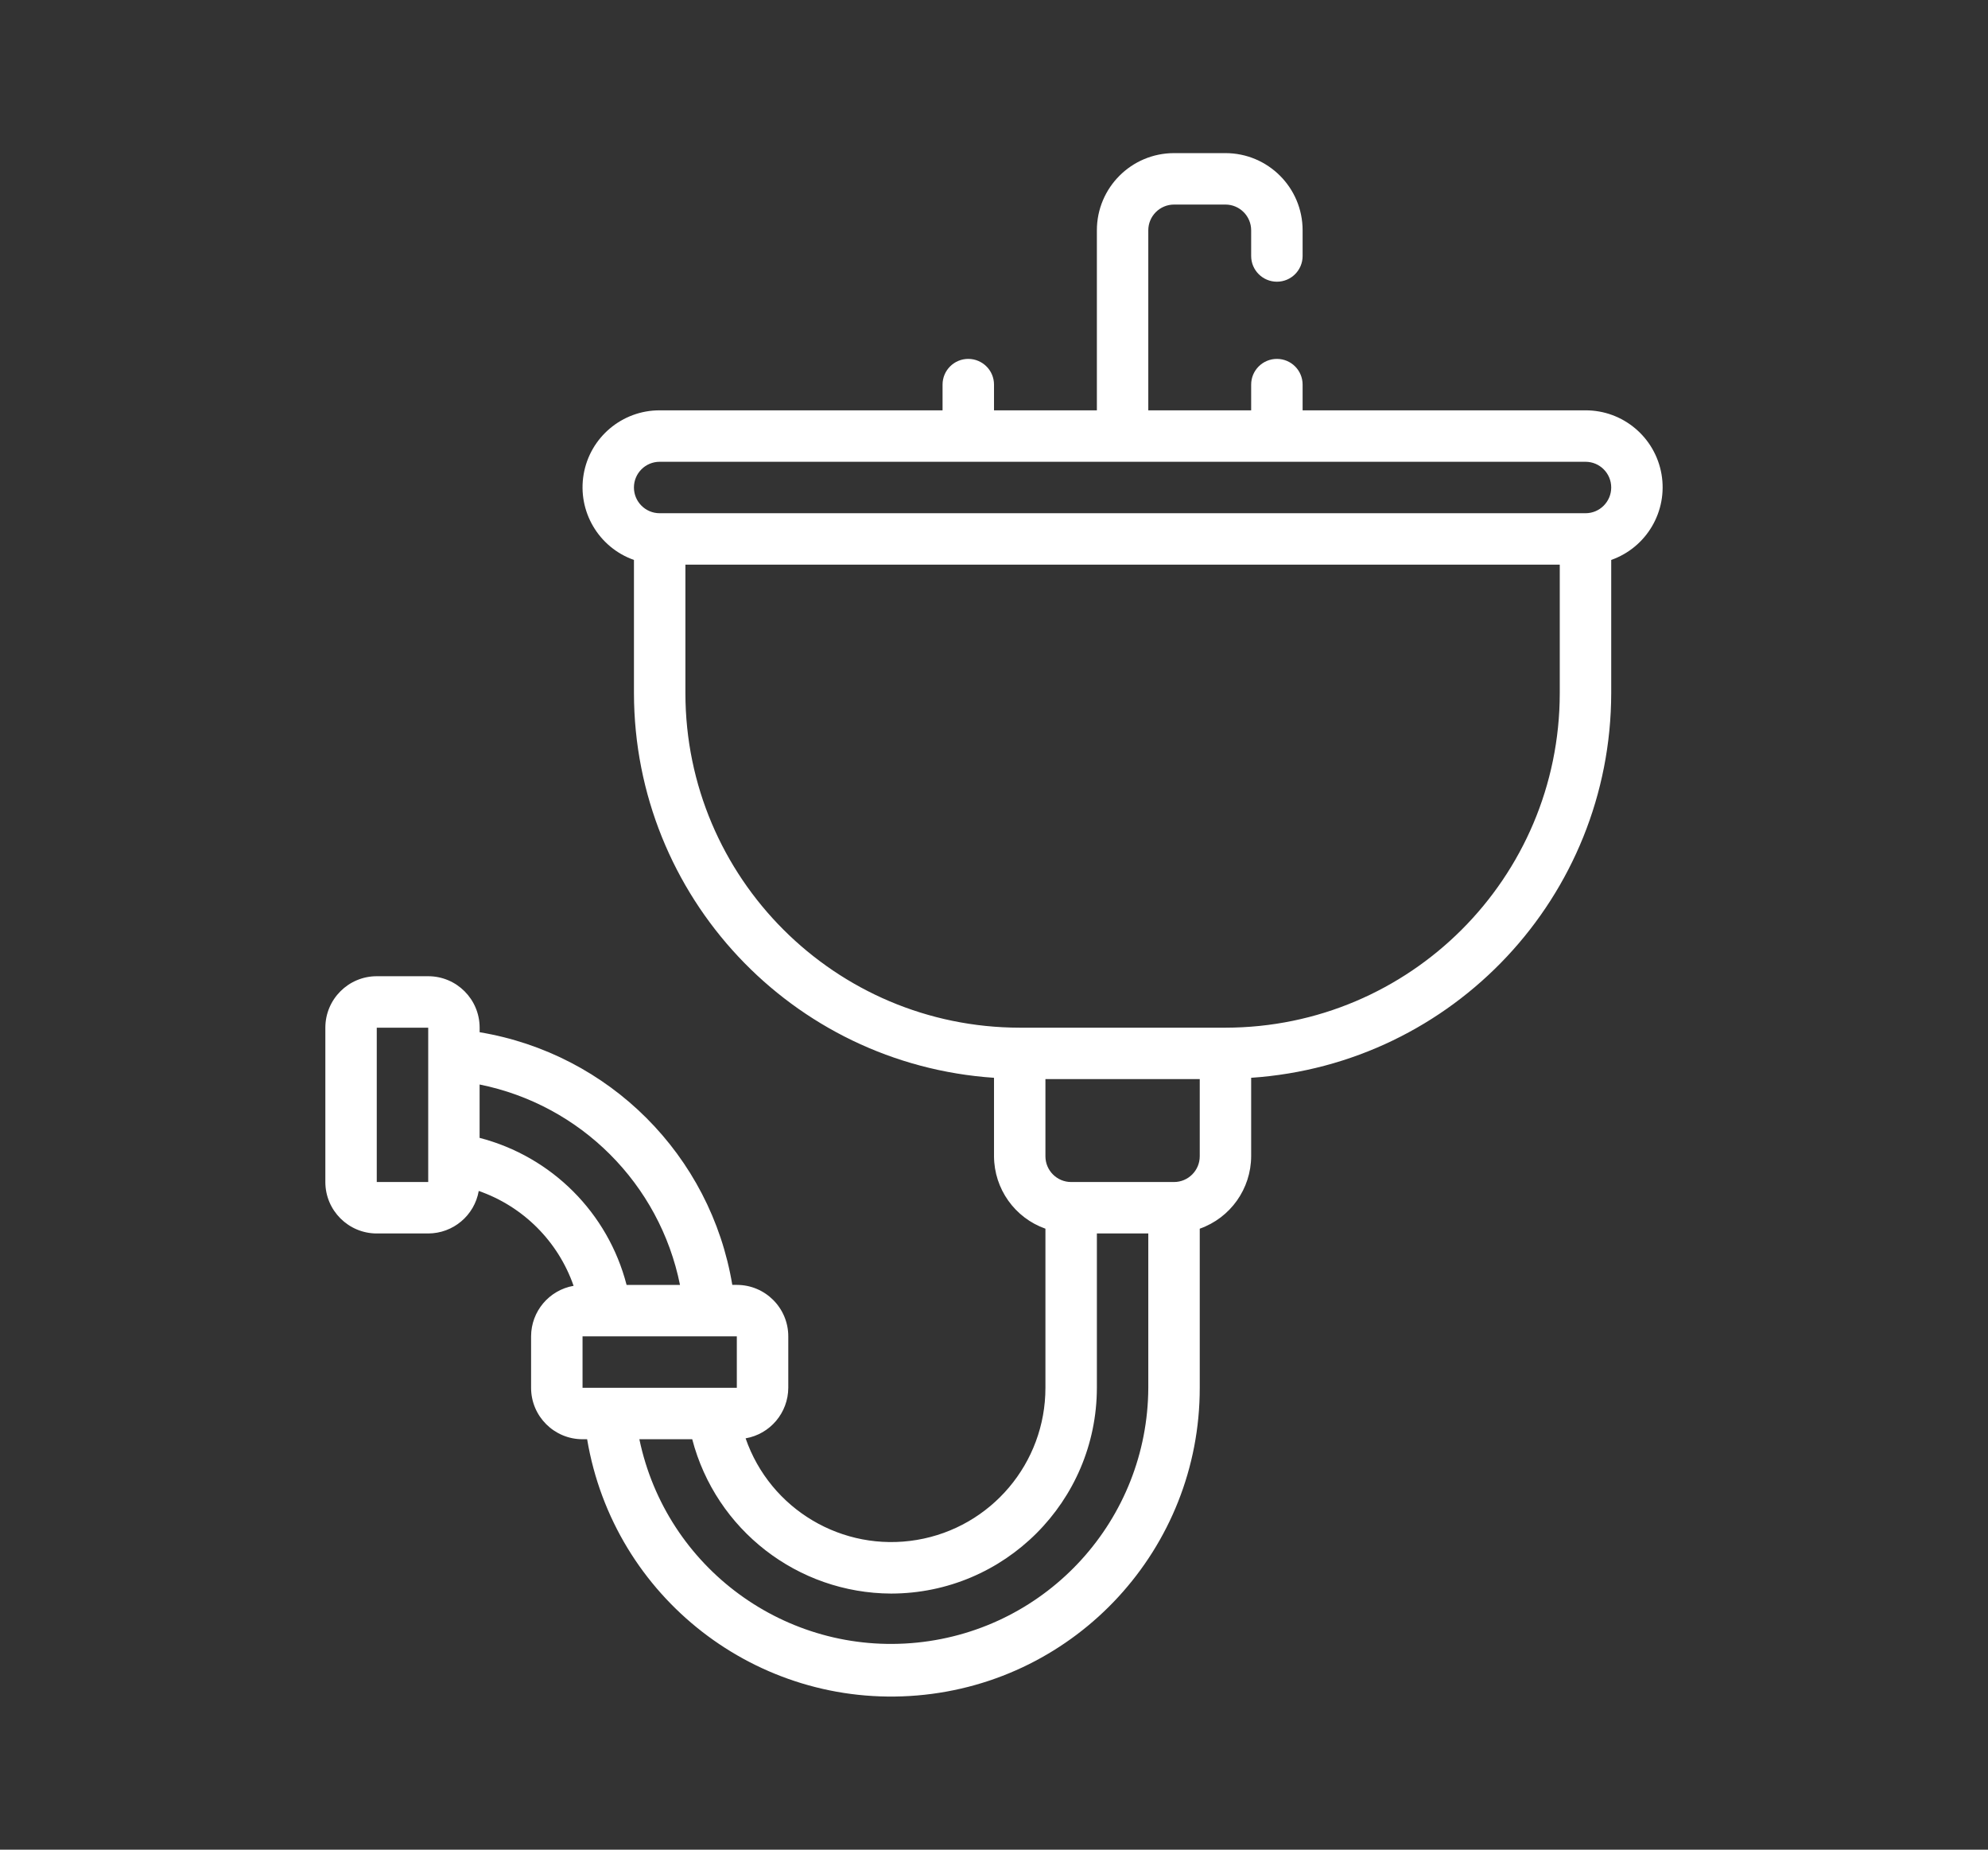 <?xml version="1.0" encoding="utf-8"?>
<!-- Generator: Adobe Illustrator 16.0.0, SVG Export Plug-In . SVG Version: 6.00 Build 0)  -->
<!DOCTYPE svg PUBLIC "-//W3C//DTD SVG 1.1//EN" "http://www.w3.org/Graphics/SVG/1.1/DTD/svg11.dtd">
<svg version="1.1" id="Layer_1" xmlns="http://www.w3.org/2000/svg" xmlns:xlink="http://www.w3.org/1999/xlink" x="0px" y="0px"
	 width="96.629px" height="89.888px" viewBox="0 0 96.629 89.888" enable-background="new 0 0 96.629 89.888" xml:space="preserve">
<rect x="0" y="0" width="96.629" height="89.888" fill="#333333" stroke="none"/>
<g>
	<path fill="#9DBDDC" d="M-98.307,89.878l-12.611-11.303c-0.295-0.266-0.68-0.412-1.076-0.412h-39.496
		c-1.875,0-3.401,1.524-3.401,3.399v4.705h-4.701c-1.875,0-3.398,1.526-3.398,3.402v67.744c0,1.877,1.524,3.402,3.398,3.402h50.322
		c1.873,0,3.398-1.525,3.398-3.402v-4.705h4.699c1.877,0,3.4-1.525,3.4-3.4V91.08C-97.772,90.621-97.967,90.184-98.307,89.878z
		 M-110.381,83.393l6.779,6.073h-6.604c-0.092,0-0.176-0.084-0.176-0.176V83.393z M-101,149.309c0,0.084-0.084,0.172-0.172,0.172
		h-21.686c-0.893,0-1.615,0.723-1.615,1.613c0,0.893,0.723,1.615,1.615,1.615h13.758v4.705c0,0.092-0.082,0.174-0.17,0.174h-50.322
		c-0.089,0-0.169-0.082-0.169-0.174V89.67c0-0.091,0.081-0.174,0.169-0.174h4.701v59.814c0,1.873,1.526,3.398,3.401,3.398h14.141
		c0.893,0,1.616-0.723,1.616-1.615c0-0.891-0.724-1.613-1.616-1.613h-14.141c-0.091,0-0.174-0.078-0.174-0.17V81.563
		c0-0.09,0.083-0.171,0.174-0.171h37.88v7.898c0,1.876,1.525,3.403,3.402,3.403H-101V149.309z"/>
	<path fill="#9DBDDC" d="M-126.333,119.254c8.041,0,14.58-6.547,14.58-14.593s-6.539-14.593-14.58-14.593
		c-8.041,0-14.583,6.547-14.583,14.593S-134.373,119.254-126.333,119.254z M-126.333,93.298c6.258,0,11.352,5.097,11.352,11.363
		c0,6.265-5.094,11.363-11.352,11.363c-6.262,0-11.354-5.099-11.354-11.363C-137.687,98.395-132.595,93.298-126.333,93.298z"/>
	<path fill="#9DBDDC" d="M-126.333,112.362c0.891,0,1.613-0.724,1.613-1.613v-6.05c0-0.892-0.723-1.615-1.613-1.615
		c-0.893,0-1.615,0.724-1.615,1.615v6.05C-127.948,111.638-127.225,112.362-126.333,112.362z"/>
	<path fill="#9DBDDC" d="M-126.333,100.194c0.891,0,1.613-0.722,1.613-1.614v-0.004c0-0.893-0.723-1.611-1.613-1.611
		c-0.893,0-1.615,0.724-1.615,1.615C-127.948,99.472-127.225,100.194-126.333,100.194z"/>
	<path fill="#9DBDDC" d="M-145.069,126.885h5.283c0.891,0,1.616-0.723,1.616-1.613s-0.726-1.615-1.616-1.615h-5.283
		c-0.893,0-1.616,0.725-1.616,1.615S-145.962,126.885-145.069,126.885z"/>
	<path fill="#9DBDDC" d="M-132.671,125.272c0,0.891,0.723,1.613,1.613,1.613h23.459c0.893,0,1.615-0.723,1.615-1.613
		s-0.723-1.615-1.615-1.615h-23.459C-131.948,123.657-132.671,124.381-132.671,125.272z"/>
	<path fill="#9DBDDC" d="M-119.991,132.233c0-0.893-0.725-1.615-1.613-1.615h-23.465c-0.893,0-1.616,0.723-1.616,1.615
		c0,0.891,0.724,1.615,1.616,1.615h23.465C-120.715,133.848-119.991,133.124-119.991,132.233z"/>
	<path fill="#9DBDDC" d="M-107.598,130.618h-5.279c-0.891,0-1.613,0.723-1.613,1.615c0,0.891,0.723,1.615,1.613,1.615h5.279
		c0.893,0,1.615-0.725,1.615-1.615C-105.983,131.34-106.706,130.618-107.598,130.618z"/>
	<path fill="#9DBDDC" d="M-139.786,137.571h-5.283c-0.893,0-1.616,0.724-1.616,1.616s0.724,1.615,1.616,1.615h5.283
		c0.891,0,1.616-0.723,1.616-1.615S-138.896,137.571-139.786,137.571z"/>
	<path fill="#9DBDDC" d="M-107.598,137.571h-23.459c-0.891,0-1.613,0.724-1.613,1.616s0.723,1.615,1.613,1.615h23.459
		c0.893,0,1.615-0.723,1.615-1.615S-106.706,137.571-107.598,137.571z"/>
	<path fill="#9DBDDC" d="M-130.102,149.481c-0.891,0-1.613,0.723-1.613,1.613c0,0.893,0.723,1.615,1.613,1.615h0.005
		c0.893,0,1.613-0.723,1.613-1.615C-128.483,150.204-129.211,149.481-130.102,149.481z"/>
</g>
<g>
	<path fill="#9DBDDC" d="M-121.049,226.05c-6.506,0-11.779,5.273-11.779,11.779s5.273,11.779,11.779,11.779
		s11.777-5.273,11.777-11.779C-109.278,231.328-114.547,226.058-121.049,226.05z M-121.049,247.467c-5.324,0-9.64-4.315-9.64-9.638
		s4.315-9.637,9.64-9.637c5.322,0,9.637,4.314,9.637,9.637C-111.417,243.151-115.729,247.461-121.049,247.467z"/>
	<path fill="#9DBDDC" d="M-151.032,226.05h-9.638v-11.335l3.159,3.159c0.419,0.406,1.087,0.398,1.501-0.013
		c0.412-0.414,0.419-1.082,0.013-1.503l-4.986-4.984c-0.419-0.419-1.097-0.419-1.516,0l-4.986,4.984
		c-0.405,0.421-0.399,1.089,0.013,1.503c0.413,0.411,1.081,0.419,1.502,0.013l3.159-3.159v11.335h-9.638
		c-0.592,0-1.07,0.48-1.07,1.071v21.417c0,0.59,0.479,1.07,1.07,1.07h21.417c0.591,0,1.071-0.48,1.071-1.07v-21.417
		C-149.961,226.531-150.441,226.05-151.032,226.05z M-152.105,247.467h-19.274v-19.274h19.274V247.467z"/>
	<path fill="#9DBDDC" d="M-141.343,191.395c-0.267-0.278-0.666-0.39-1.04-0.292c-0.374,0.097-0.666,0.39-0.766,0.766
		c-0.098,0.373,0.015,0.771,0.294,1.04l3.156,3.159h-10.319c-0.572-6.271-5.975-10.983-12.265-10.698
		c-6.291,0.289-11.243,5.473-11.243,11.769c0,6.298,4.952,11.479,11.243,11.767c6.29,0.288,11.692-4.425,12.265-10.695h10.319
		l-3.156,3.159c-0.279,0.269-0.392,0.666-0.294,1.04c0.1,0.374,0.392,0.668,0.766,0.766s0.773-0.015,1.04-0.292l4.987-4.987
		c0.421-0.417,0.421-1.096,0-1.515L-141.343,191.395z M-161.742,206.776c-5.321,0-9.638-4.314-9.638-9.638
		c0-5.324,4.316-9.637,9.638-9.637c5.324,0,9.637,4.312,9.637,9.637C-152.108,202.459-156.42,206.77-161.742,206.776z"/>
	<path fill="#9DBDDC" d="M-108.702,196.309l-11.67-9.53c-0.396-0.321-0.961-0.321-1.354,0l-11.674,9.53
		c-0.248,0.204-0.393,0.508-0.393,0.829c0,0.322,0.145,0.625,0.393,0.831l11.278,9.208v13.075l-3.157-3.158
		c-0.419-0.406-1.087-0.401-1.5,0.013c-0.414,0.413-0.421,1.082-0.013,1.502l4.986,4.987c0.417,0.417,1.095,0.417,1.514,0
		l4.986-4.987c0.406-0.42,0.401-1.089-0.013-1.502c-0.413-0.414-1.082-0.419-1.501-0.013l-3.158,3.158v-13.075l11.275-9.208
		c0.251-0.206,0.396-0.509,0.396-0.831C-108.307,196.817-108.451,196.513-108.702,196.309z M-121.049,205.284l-9.979-8.146
		l9.979-8.146l9.977,8.146L-121.049,205.284z"/>
</g>
<g id="Page-1_4_">
	<g id="_x30_09---Pipe_2_">
		<path id="Shape_4_" fill="#9DBDDC" d="M-26.782,300.097h-7.01c-0.471-1.356-1.752-2.267-3.189-2.267
			c-1.439,0-2.719,0.91-3.191,2.267h-5.875c-0.629,0-1.135-0.507-1.135-1.134v-8.14c1.357-0.475,2.268-1.754,2.268-3.191
			c0-1.438-0.91-2.72-2.268-3.192v-11.75c1.561-0.55,2.498-2.145,2.217-3.773c-0.279-1.633-1.695-2.82-3.35-2.818h-20.401
			c-1.652-0.002-3.068,1.186-3.349,2.818c-0.28,1.629,0.653,3.224,2.217,3.773v11.75c-1.36,0.473-2.269,1.754-2.269,3.192
			c0,1.438,0.909,2.717,2.269,3.191v8.14c0,0.627-0.507,1.134-1.135,1.134h-5.875c-0.475-1.356-1.752-2.267-3.191-2.267
			s-2.718,0.91-3.193,2.267h-7.006c-1.253,0-2.267,1.015-2.267,2.267v18.135c0,1.25,1.014,2.267,2.267,2.267h7.006
			c0.475,1.358,1.754,2.269,3.193,2.269s2.717-0.91,3.191-2.269h36.685c0.473,1.358,1.752,2.269,3.191,2.269
			c1.438,0,2.719-0.91,3.189-2.269h7.01c1.252,0,2.268-1.017,2.268-2.267v-18.135C-24.514,301.112-25.53,300.097-26.782,300.097z
			 M-49.448,284.232h-18.134v-11.335h18.134V284.232z M-68.716,268.365h20.401c0.627,0,1.133,0.506,1.133,1.134
			c0,0.624-0.506,1.132-1.133,1.132h-20.401c-0.626,0-1.131-0.508-1.131-1.132C-69.847,268.871-69.342,268.365-68.716,268.365z
			 M-68.716,286.5h20.401c0.627,0,1.133,0.507,1.133,1.133c0,0.627-0.506,1.132-1.133,1.132h-20.401
			c-0.626,0-1.131-0.505-1.131-1.132C-69.847,287.006-69.342,286.5-68.716,286.5z M-67.582,298.963v-7.931h18.134v7.931
			c0,1.879,1.521,3.4,3.4,3.4h5.666v18.135h-36.267v-18.135h5.666C-69.105,302.364-67.582,300.842-67.582,298.963z M-90.248,302.364
			h6.799v18.135h-6.799V302.364z M-78.915,321.631c0,0.627-0.509,1.134-1.134,1.134c-0.626,0-1.133-0.507-1.133-1.134v-20.4
			c0-0.625,0.507-1.134,1.133-1.134c0.625,0,1.134,0.509,1.134,1.134V321.631z M-35.848,321.631c0,0.627-0.508,1.134-1.133,1.134
			c-0.629,0-1.137-0.507-1.137-1.134v-20.4c0-0.625,0.508-1.134,1.137-1.134c0.625,0,1.133,0.509,1.133,1.134V321.631z
			 M-26.782,320.499h-6.799v-18.135h6.799V320.499z"/>
	</g>
</g>
<g>
	<g>
		<g>
			<g>
				<g>
					<path fill="#9DBDDC" d="M-77.053,184.619c0.689,0,1.246-0.557,1.246-1.243v-5.006c0-0.004-0.004-0.007-0.004-0.009
						c0-0.01,0-0.018,0-0.022c-0.006-0.281-0.129-0.587-0.319-0.794c-0.016-0.022-9.499-10.592-9.499-10.592
						c-0.233-0.259-0.575-0.41-0.924-0.41c-0.016,0-49.37,0-49.37,0c-2.692,0-4.885,2.189-4.885,4.885v74.979
						c0,2.695,2.192,4.885,4.885,4.885h55.228c2.693,0,4.888-2.189,4.888-4.885V189.17c0-0.688-0.557-1.241-1.246-1.241
						c-0.685,0-1.237,0.554-1.237,1.241v57.236c0,1.326-1.081,2.404-2.404,2.404h-55.228c-1.324,0-2.405-1.078-2.405-2.404v-74.979
						c0-1.326,1.081-2.405,2.405-2.405h48.125v8.205c0,1.312,1.072,2.384,2.39,2.384h7.117v3.765
						C-78.29,184.062-77.737,184.619-77.053,184.619L-77.053,184.619z M-85.312,177.13v-6.11l5.478,6.11H-85.312z"/>
					<path fill="#9DBDDC" d="M-104.19,180.692h11.137c0.685,0,1.243-0.554,1.243-1.241c0-0.684-0.559-1.242-1.243-1.242h-11.137
						c-0.685,0-1.243,0.559-1.243,1.242C-105.434,180.138-104.875,180.692-104.19,180.692z"/>
					<path fill="#9DBDDC" d="M-84.081,184.221h-20.109c-0.685,0-1.243,0.556-1.243,1.241s0.559,1.239,1.243,1.239h20.109
						c0.685,0,1.239-0.554,1.239-1.239S-83.396,184.221-84.081,184.221z"/>
					<path fill="#9DBDDC" d="M-84.081,190.229h-20.109c-0.685,0-1.243,0.559-1.243,1.241c0,0.688,0.559,1.241,1.243,1.241h20.109
						c0.685,0,1.239-0.554,1.239-1.241C-82.842,190.788-83.396,190.229-84.081,190.229z"/>
					<path fill="#9DBDDC" d="M-109.313,178.91c-0.71-0.709-1.659-1.101-2.661-1.101c-1.007,0-1.954,0.392-2.664,1.101l-4.749,4.751
						v-4.571c0-1.333-1.083-2.416-2.416-2.416h-9.56c-1.331,0-2.416,1.083-2.416,2.416v9.559c0,1.331,1.085,2.414,2.416,2.414h6.673
						l2.42,2.422c0.514,0.509,1.181,0.764,1.851,0.764c0.674,0,1.344-0.255,1.855-0.764l9.249-9.247
						C-107.847,182.768-107.847,180.379-109.313,178.91L-109.313,178.91z M-127.1,188.582h-4.195v-9.427h9.425v4.158
						c-0.636-0.456-1.391-0.706-2.19-0.706c-1.002,0-1.951,0.391-2.661,1.103C-128.046,185.032-128.169,187.107-127.1,188.582z
						 M-111.07,182.482l-9.249,9.247c-0.051,0.053-0.141,0.053-0.194,0l-4.449-4.452c-0.503-0.5-0.503-1.312,0-1.812
						c0.241-0.243,0.562-0.375,0.904-0.375c0.344,0,0.663,0.132,0.907,0.375l1.757,1.755c0.261,0.264,0.609,0.406,0.98,0.406
						c0.368,0,0.717-0.143,0.982-0.406l6.552-6.553c0.241-0.243,0.562-0.377,0.907-0.377c0.341,0,0.663,0.134,0.904,0.377
						C-110.568,181.167-110.568,181.98-111.07,182.482z"/>
					<path fill="#9DBDDC" d="M-104.19,204.149h11.137c0.685,0,1.243-0.557,1.243-1.241c0-0.686-0.559-1.244-1.243-1.244h-11.137
						c-0.685,0-1.243,0.559-1.243,1.244C-105.434,203.592-104.875,204.149-104.19,204.149z"/>
					<path fill="#9DBDDC" d="M-84.081,207.675h-20.109c-0.685,0-1.243,0.557-1.243,1.241c0,0.686,0.559,1.242,1.243,1.242h20.109
						c0.685,0,1.239-0.557,1.239-1.242C-82.842,208.232-83.396,207.675-84.081,207.675z"/>
					<path fill="#9DBDDC" d="M-84.081,213.688h-20.109c-0.685,0-1.243,0.554-1.243,1.238c0,0.686,0.559,1.242,1.243,1.242h20.109
						c0.685,0,1.239-0.557,1.239-1.242C-82.842,214.242-83.396,213.688-84.081,213.688z"/>
					<path fill="#9DBDDC" d="M-109.313,202.367c-0.71-0.71-1.659-1.103-2.661-1.103c-1.007,0-1.954,0.393-2.664,1.103l-4.749,4.749
						v-4.572c0-1.333-1.083-2.416-2.416-2.416h-9.56c-1.331,0-2.416,1.083-2.416,2.416v9.56c0,1.33,1.085,2.416,2.416,2.416h6.673
						l2.42,2.419c0.514,0.509,1.181,0.769,1.851,0.769c0.674,0,1.347-0.26,1.855-0.769l9.249-9.247
						C-107.847,206.222-107.847,203.833-109.313,202.367L-109.313,202.367z M-127.1,212.036h-4.195v-9.425h9.425v4.156
						c-1.469-1.052-3.532-0.924-4.851,0.397C-128.046,208.491-128.169,210.565-127.1,212.036z M-111.07,205.934l-9.249,9.249
						c-0.051,0.055-0.141,0.055-0.194,0l-4.449-4.451c-0.503-0.5-0.503-1.312,0-1.813c0.241-0.24,0.562-0.374,0.904-0.374
						c0.344,0,0.663,0.134,0.907,0.374l1.757,1.755c0.261,0.264,0.609,0.407,0.98,0.407c0.368,0,0.717-0.144,0.982-0.407l6.552-6.55
						c0.241-0.245,0.562-0.377,0.907-0.377c0.341,0,0.663,0.132,0.904,0.377C-110.568,204.624-110.568,205.437-111.07,205.934
						L-111.07,205.934z"/>
					<path fill="#9DBDDC" d="M-104.19,227.603h11.137c0.685,0,1.243-0.557,1.243-1.239c0-0.688-0.559-1.241-1.243-1.241h-11.137
						c-0.685,0-1.243,0.554-1.243,1.241C-105.434,227.046-104.875,227.603-104.19,227.603z"/>
					<path fill="#9DBDDC" d="M-84.081,231.13h-20.109c-0.685,0-1.243,0.556-1.243,1.243c0,0.684,0.559,1.239,1.243,1.239h20.109
						c0.685,0,1.239-0.556,1.239-1.239C-82.842,231.686-83.396,231.13-84.081,231.13z"/>
					<path fill="#9DBDDC" d="M-84.081,237.142h-20.109c-0.685,0-1.243,0.554-1.243,1.241c0,0.684,0.559,1.242,1.243,1.242h20.109
						c0.685,0,1.239-0.559,1.239-1.242C-82.842,237.696-83.396,237.142-84.081,237.142z"/>
					<path fill="#9DBDDC" d="M-130.471,226.065c0.686,0,1.244-0.554,1.244-1.242c0-0.683-0.558-1.24-1.244-1.24h-0.891
						c-1.331,0-2.416,1.085-2.416,2.415v9.56c0,1.331,1.085,2.416,2.416,2.416h6.673l2.42,2.419
						c0.514,0.515,1.181,0.769,1.853,0.769c0.672,0,1.344-0.254,1.853-0.769l9.249-9.246c1.467-1.469,1.467-3.855,0-5.325
						c-0.71-0.709-1.659-1.101-2.661-1.101c-1.007,0-1.954,0.392-2.664,1.101l-4.749,4.749v-4.572c0-1.33-1.083-2.415-2.416-2.415
						h-2.903c-0.685,0-1.243,0.558-1.243,1.24c0,0.686,0.558,1.242,1.243,1.242h2.835v4.156c-1.469-1.049-3.532-0.924-4.851,0.397
						c-1.326,1.327-1.449,3.403-0.379,4.871h-4.195v-9.425H-130.471L-130.471,226.065z M-124.963,232.374
						c0.241-0.241,0.562-0.375,0.904-0.375c0.344,0,0.663,0.134,0.907,0.375l1.757,1.755c0.261,0.264,0.609,0.406,0.98,0.406
						c0.368,0,0.717-0.143,0.982-0.406l6.552-6.55c0.241-0.243,0.562-0.375,0.907-0.375c0.341,0,0.663,0.132,0.904,0.375
						c0.502,0.498,0.502,1.312,0,1.812l-9.249,9.247c-0.051,0.054-0.141,0.054-0.194,0l-4.449-4.451
						C-125.466,233.686-125.466,232.874-124.963,232.374L-124.963,232.374z"/>
				</g>
			</g>
		</g>
	</g>
</g>
<g id="Agree_1_">
	<path fill="#9DBDDC" d="M-115.268,39.889h-5.416v-29.25c0-1.794-1.457-3.251-3.252-3.251h-40.169
		c-0.63-4.139-4.498-6.983-8.638-6.354c-3.684,0.561-6.414,3.713-6.441,7.438V49.64c0.005,4.188,3.397,7.577,7.583,7.582h12.521
		c0.237,0.407,0.539,0.772,0.895,1.083c-1.808,1.557-2.009,4.281-0.451,6.086c0.822,0.957,2.023,1.505,3.284,1.497h27.083
		c0.061,0,0.119-0.004,0.18-0.015l12.998-2.166c0.525-0.088,0.906-0.539,0.906-1.068V40.974
		C-114.186,40.375-114.668,39.889-115.268,39.889z M-177.019,8.473c0-2.991,2.425-5.417,5.417-5.417
		c2.991,0,5.417,2.426,5.417,5.417v35.857c-2.924-2.991-7.718-3.046-10.709-0.124c-0.042,0.042-0.084,0.084-0.124,0.124V8.473z
		 M-159.686,55.056h-11.917c-2.992,0-5.417-2.425-5.417-5.416c0-2.992,2.425-5.417,5.417-5.417c2.991,0,5.417,2.425,5.417,5.417
		c0,0.597,0.486,1.083,1.085,1.083c0.597,0,1.083-0.486,1.083-1.083V9.556h40.082c0.6,0,1.084,0.483,1.084,1.083v29.25h-3.25
		c-2.99-0.004-5.412-2.426-5.416-5.417v-8.666c0-2.993-2.426-5.417-5.418-5.417c-2.99,0-5.414,2.424-5.414,5.417v11.917h-13.003
		c-2.382-0.011-4.321,1.912-4.332,4.295c-0.004,1.263,0.541,2.462,1.5,3.288c-1.797,1.534-2.009,4.233-0.475,6.03
		c0.146,0.168,0.305,0.325,0.475,0.47C-159.134,52.622-159.68,53.805-159.686,55.056z M-116.352,61.721l-12.008,2.001h-26.994
		c-1.194,0-2.164-0.97-2.164-2.166c0-1.198,0.97-2.168,2.164-2.168h11.917v-2.166h-11.917c-1.194,0-2.164-0.97-2.164-2.166
		c0-1.197,0.97-2.167,2.164-2.167h11.917v-2.166h-11.917c-1.194,0-2.164-0.971-2.164-2.166c0-1.198,0.97-2.168,2.164-2.168h11.917
		v-2.166h-11.917c-1.194,0-2.164-0.97-2.164-2.168c0-1.196,0.97-2.166,2.164-2.166h14.083c0.6,0,1.086-0.486,1.086-1.083v-13
		c0-1.795,1.455-3.249,3.248-3.249c1.797,0,3.25,1.454,3.25,3.249v8.666c0.006,4.186,3.398,7.579,7.584,7.583h9.75V61.721z"/>
	<path fill="#9DBDDC" d="M-158.603,31.223h13.001c0.599,0,1.082-0.485,1.082-1.083V20.07l5.982-5.979l-1.533-1.53l-4.469,4.471
		c-0.051-0.55-0.51-0.972-1.061-0.975h-13.001c-0.597,0-1.083,0.485-1.083,1.083V30.14C-159.686,30.738-159.2,31.223-158.603,31.223
		z M-157.518,18.222h10.833v0.953l-4.876,4.874l-2.297-2.299l-1.53,1.532l3.062,3.064c0.424,0.424,1.109,0.424,1.532,0l4.109-4.107
		v6.815h-10.833V18.222z"/>
</g>
<g>
	<g>
		<g>
			<path fill="#9DBDDC" d="M-363.299,70.782c-3.237,3.219-5.25,7.803-5.25,11.963c0,1,0.809,1.805,1.809,1.805
				c0.995,0,1.802-0.805,1.802-1.805c0-3.186,1.644-6.876,4.187-9.401c0.705-0.703,0.709-1.846,0.004-2.553
				C-361.45,70.083-362.595,70.075-363.299,70.782z"/>
			<path fill="#9DBDDC" d="M-330.632,59.447h-2.362c-0.628-1.062-1.736-1.81-3.056-1.81c-1.988,0-3.609,1.623-3.609,3.614
				c0,1.99,1.621,3.608,3.609,3.608c1.319,0,2.428-0.743,3.056-1.805h2.362c0.997,0,1.805-0.807,1.805-1.804
				C-328.827,60.253-329.635,59.447-330.632,59.447z"/>
			<path fill="#9DBDDC" d="M-322.792,58.447c-1.918-3.838-5.776-6.223-10.073-6.223h-42.479c-4.296,0-8.154,2.385-10.072,6.223
				c-0.775,1.553-1.188,3.296-1.188,5.035v4.321c0,0.53,0.036,1.062,0.113,1.589l2.852,19.961c0.503,3.536,3.577,6.202,7.148,6.202
				h4.239c0.691,1.266,1.496,2.467,2.355,3.609h-4.072c-2.988,0-5.414,2.433-5.414,5.418c0,2.39,1.564,4.398,3.711,5.119
				c0.513,7.298,4.65,13.906,11.079,17.465c-2.553,2.693-3.958,6.217-3.958,9.916c0,1,0.809,1.808,1.809,1.808h25.277
				c0.995,0,1.805-0.808,1.805-1.808c0-3.699-1.403-7.223-4.023-9.911c6.49-3.563,10.63-10.17,11.145-17.47
				c2.146-0.721,3.711-2.729,3.711-5.119c0-2.985-2.426-5.418-5.418-5.418h-4.069c0.863-1.145,1.666-2.344,2.359-3.609h4.237
				c3.57,0,6.645-2.666,7.148-6.202l2.852-19.959c0.077-0.528,0.113-1.057,0.113-1.591v-4.321
				C-321.604,61.743-322.018,60-322.792,58.447z M-345.422,124.006c-0.971,0.535-1.625,1.465-1.795,2.551
				c-0.175,1.127,0.181,2.254,0.977,3.095c1.496,1.575,2.462,3.527,2.818,5.626h-21.362c0.349-2.099,1.319-4.051,2.815-5.626
				c0.796-0.841,1.151-1.968,0.977-3.095c-0.17-1.086-0.825-2.016-1.795-2.546c-5.246-2.884-8.656-8.147-9.252-14.01h35.869
				C-336.764,115.864-340.174,121.127-345.422,124.006z M-334.245,102.778c0.999,0,1.809,0.812,1.809,1.805
				c0,0.998-0.81,1.805-1.809,1.805h-39.723c-0.993,0-1.804-0.807-1.804-1.805c0-0.992,0.812-1.805,1.804-1.805H-334.245z
				 M-343.023,99.165h-22.162c-4.246-4.435-6.974-10.795-6.974-16.42c0-9.293,7.722-19.689,18.055-19.689
				s18.055,10.396,18.055,19.689C-336.05,88.37-338.781,94.73-343.023,99.165z M-325.214,67.803c0,0.357-0.027,0.721-0.079,1.078
				l-2.852,19.964c-0.252,1.769-1.787,3.102-3.571,3.102h-2.589c1.18-3.047,1.868-6.21,1.868-9.202
				c0-11.002-9.27-23.298-21.668-23.298c-12.4,0-21.668,12.296-21.668,23.298c0,2.995,0.687,6.155,1.868,9.202h-2.586
				c-1.787,0-3.321-1.333-3.573-3.102l-2.852-19.964c-0.05-0.357-0.075-0.718-0.075-1.078v-4.321c0-1.182,0.276-2.362,0.805-3.419
				c1.301-2.609,3.926-4.23,6.842-4.23h42.479c2.918,0,5.539,1.621,6.845,4.23c0.528,1.057,0.807,2.237,0.807,3.419V67.803
				L-325.214,67.803z"/>
		</g>
	</g>
</g>
<g id="Page-1">
	<g id="_x30_36---Sink">
		<path id="Shape" fill="#FFFFFF" d="M20.814,47.441h-2.501c-1.378,0-2.499,1.12-2.499,2.501v7.5c0,1.38,1.121,2.5,2.499,2.5h2.501
			c1.212-0.003,2.246-0.873,2.456-2.066c2.16,0.753,3.858,2.45,4.61,4.61c-1.193,0.21-2.063,1.244-2.066,2.456v2.5
			c0,1.381,1.121,2.5,2.501,2.5h0.223c1.295,7.691,8.267,13.105,16.04,12.452c7.771-0.652,13.745-7.154,13.737-14.952V59.71
			c1.491-0.526,2.493-1.936,2.499-3.52v-3.813c9.839-0.662,17.484-8.826,17.501-18.687v-6.479c1.72-0.606,2.754-2.366,2.445-4.163
			c-0.31-1.798-1.87-3.111-3.694-3.107H63.315V18.69c0-0.69-0.559-1.249-1.249-1.249S60.814,18,60.814,18.69v1.251h-5v-8.749
			c0-0.69,0.562-1.251,1.252-1.251h2.498c0.691,0,1.25,0.561,1.25,1.251v1.249c0,0.69,0.562,1.249,1.252,1.249
			s1.249-0.559,1.249-1.249v-1.249c0-2.071-1.679-3.751-3.751-3.751h-2.498c-2.071,0-3.751,1.68-3.751,3.751v8.749h-5V18.69
			c0-0.69-0.562-1.249-1.252-1.249c-0.688,0-1.249,0.559-1.249,1.249v1.251H32.063c-1.824-0.004-3.385,1.31-3.694,3.107
			c-0.309,1.797,0.726,3.557,2.445,4.163v6.479c0.016,9.86,7.663,18.024,17.501,18.687v3.813c0.006,1.584,1.008,2.993,2.499,3.52
			v7.731c0.003,3.659-2.639,6.785-6.247,7.393c-3.608,0.608-7.128-1.478-8.326-4.936c1.196-0.208,2.069-1.244,2.074-2.457v-2.5
			c0-1.381-1.121-2.5-2.501-2.5h-0.22c-1.048-6.298-5.983-11.231-12.281-12.279v-0.221C23.313,48.561,22.195,47.441,20.814,47.441z
			 M18.313,57.442v-7.5h2.501v7.5H18.313z M58.315,56.191c0,0.69-0.562,1.251-1.249,1.251h-5.003c-0.688,0-1.249-0.561-1.249-1.251
			v-3.75h7.501V56.191z M32.063,22.441h45.003c0.69,0,1.249,0.559,1.249,1.249s-0.559,1.251-1.249,1.251H32.063
			c-0.69,0-1.25-0.561-1.25-1.251S31.373,22.441,32.063,22.441z M33.315,33.691v-6.25h42.499v6.25
			c-0.009,8.97-7.278,16.24-16.25,16.251h-9.999C40.594,49.931,33.323,42.661,33.315,33.691z M43.315,77.442
			c5.519-0.007,9.992-4.48,10-10v-7.5h2.499v7.5c-0.027,6.396-4.879,11.739-11.241,12.383c-6.365,0.644-12.188-3.622-13.496-9.883
			h2.569C34.796,74.345,38.765,77.424,43.315,77.442z M35.814,67.442h-7.499v-2.5h7.499V67.442z M33.052,62.442h-2.596
			c-0.905-3.502-3.64-6.237-7.144-7.145v-2.594C28.224,53.693,32.063,57.532,33.052,62.442z"/>
	</g>
</g>
</svg>
